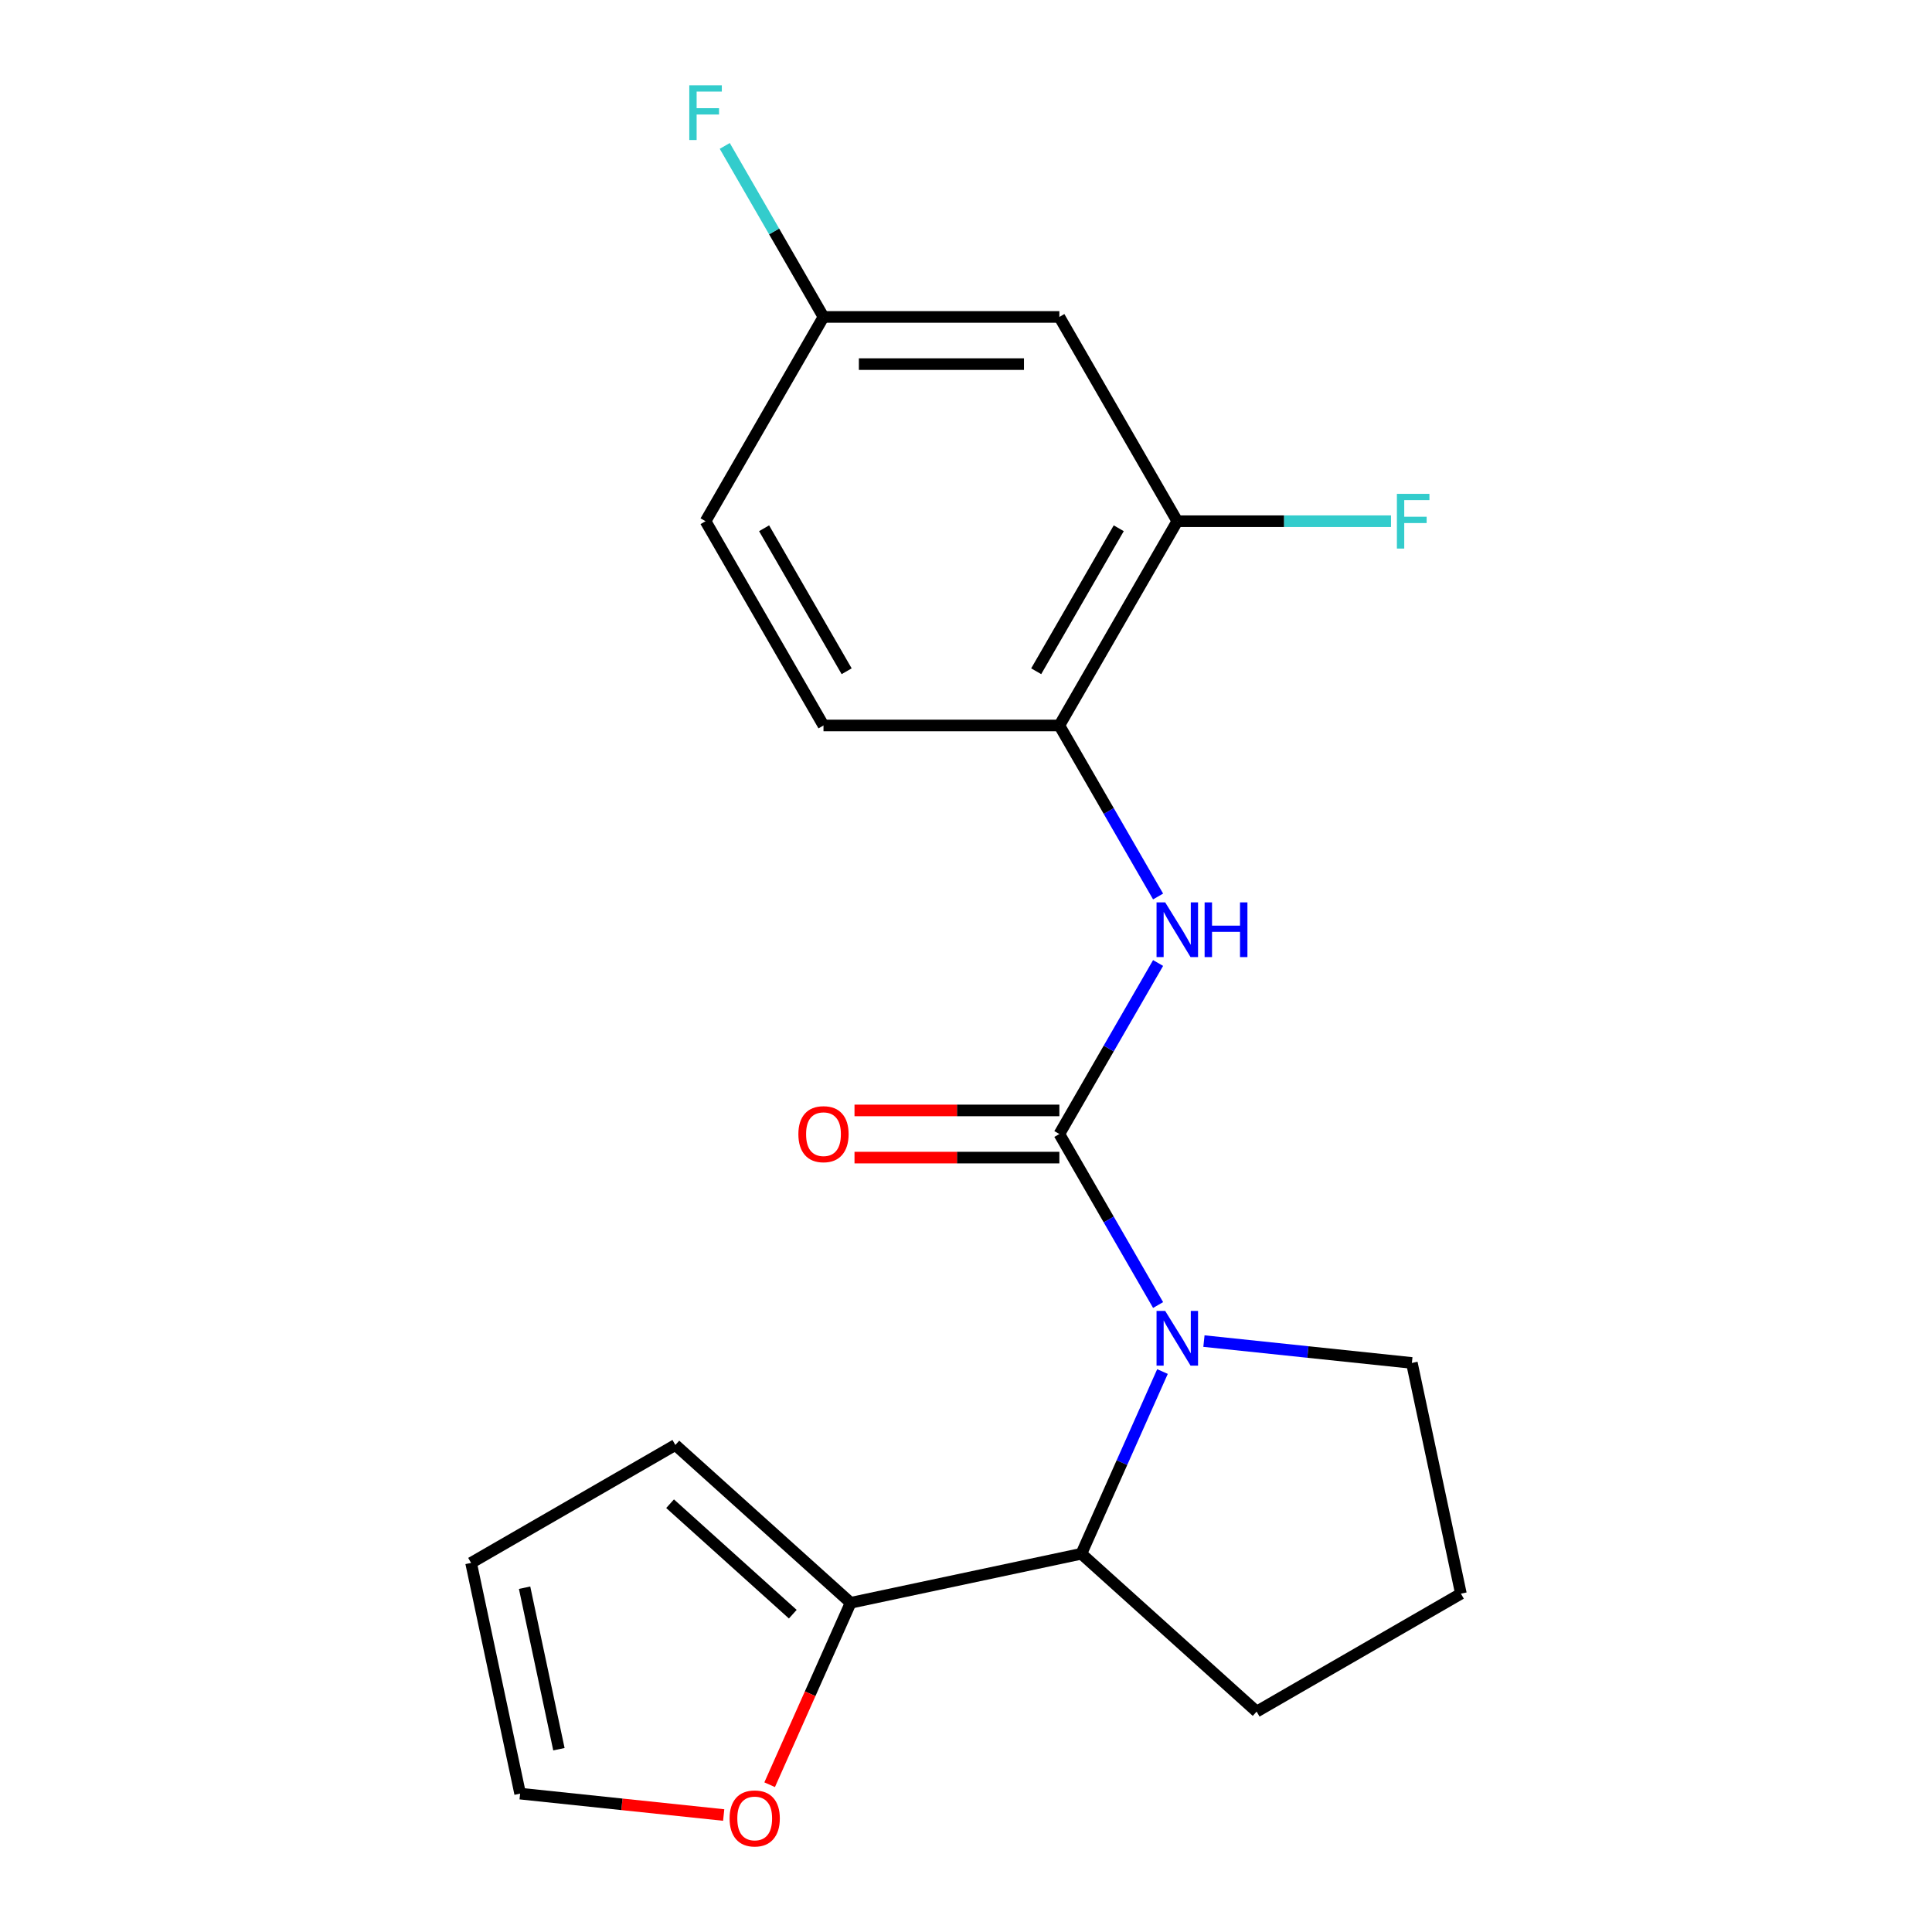 <?xml version='1.0' encoding='iso-8859-1'?>
<svg version='1.1' baseProfile='full'
              xmlns='http://www.w3.org/2000/svg'
                      xmlns:rdkit='http://www.rdkit.org/xml'
                      xmlns:xlink='http://www.w3.org/1999/xlink'
                  xml:space='preserve'
width='1000px' height='1000px' viewBox='0 0 1000 1000'>
<!-- END OF HEADER -->
<rect style='opacity:1.0;fill:#FFFFFF;stroke:none' width='1000' height='1000' x='0' y='0'> </rect>
<path class='bond-0' d='M 548.323,586.964 L 573.876,631.222' style='fill:none;fill-rule:evenodd;stroke:#000000;stroke-width:6px;stroke-linecap:butt;stroke-linejoin:miter;stroke-opacity:1' />
<path class='bond-0' d='M 573.876,631.222 L 599.428,675.481' style='fill:none;fill-rule:evenodd;stroke:#0000FF;stroke-width:6px;stroke-linecap:butt;stroke-linejoin:miter;stroke-opacity:1' />
<path class='bond-1' d='M 548.323,586.964 L 573.876,542.705' style='fill:none;fill-rule:evenodd;stroke:#000000;stroke-width:6px;stroke-linecap:butt;stroke-linejoin:miter;stroke-opacity:1' />
<path class='bond-1' d='M 573.876,542.705 L 599.428,498.447' style='fill:none;fill-rule:evenodd;stroke:#0000FF;stroke-width:6px;stroke-linecap:butt;stroke-linejoin:miter;stroke-opacity:1' />
<path class='bond-8' d='M 548.323,574.755 L 495.306,574.755' style='fill:none;fill-rule:evenodd;stroke:#000000;stroke-width:6px;stroke-linecap:butt;stroke-linejoin:miter;stroke-opacity:1' />
<path class='bond-8' d='M 495.306,574.755 L 442.289,574.755' style='fill:none;fill-rule:evenodd;stroke:#FF0000;stroke-width:6px;stroke-linecap:butt;stroke-linejoin:miter;stroke-opacity:1' />
<path class='bond-8' d='M 548.323,599.172 L 495.306,599.172' style='fill:none;fill-rule:evenodd;stroke:#000000;stroke-width:6px;stroke-linecap:butt;stroke-linejoin:miter;stroke-opacity:1' />
<path class='bond-8' d='M 495.306,599.172 L 442.289,599.172' style='fill:none;fill-rule:evenodd;stroke:#FF0000;stroke-width:6px;stroke-linecap:butt;stroke-linejoin:miter;stroke-opacity:1' />
<path class='bond-2' d='M 601.702,709.905 L 580.706,757.065' style='fill:none;fill-rule:evenodd;stroke:#0000FF;stroke-width:6px;stroke-linecap:butt;stroke-linejoin:miter;stroke-opacity:1' />
<path class='bond-2' d='M 580.706,757.065 L 559.709,804.224' style='fill:none;fill-rule:evenodd;stroke:#000000;stroke-width:6px;stroke-linecap:butt;stroke-linejoin:miter;stroke-opacity:1' />
<path class='bond-14' d='M 623.158,694.143 L 676.97,699.799' style='fill:none;fill-rule:evenodd;stroke:#0000FF;stroke-width:6px;stroke-linecap:butt;stroke-linejoin:miter;stroke-opacity:1' />
<path class='bond-14' d='M 676.97,699.799 L 730.783,705.455' style='fill:none;fill-rule:evenodd;stroke:#000000;stroke-width:6px;stroke-linecap:butt;stroke-linejoin:miter;stroke-opacity:1' />
<path class='bond-4' d='M 599.428,464.022 L 573.876,419.764' style='fill:none;fill-rule:evenodd;stroke:#0000FF;stroke-width:6px;stroke-linecap:butt;stroke-linejoin:miter;stroke-opacity:1' />
<path class='bond-4' d='M 573.876,419.764 L 548.323,375.505' style='fill:none;fill-rule:evenodd;stroke:#000000;stroke-width:6px;stroke-linecap:butt;stroke-linejoin:miter;stroke-opacity:1' />
<path class='bond-3' d='M 559.709,804.224 L 440.291,829.607' style='fill:none;fill-rule:evenodd;stroke:#000000;stroke-width:6px;stroke-linecap:butt;stroke-linejoin:miter;stroke-opacity:1' />
<path class='bond-18' d='M 559.709,804.224 L 650.436,885.916' style='fill:none;fill-rule:evenodd;stroke:#000000;stroke-width:6px;stroke-linecap:butt;stroke-linejoin:miter;stroke-opacity:1' />
<path class='bond-7' d='M 440.291,829.607 L 419.33,876.687' style='fill:none;fill-rule:evenodd;stroke:#000000;stroke-width:6px;stroke-linecap:butt;stroke-linejoin:miter;stroke-opacity:1' />
<path class='bond-7' d='M 419.33,876.687 L 398.369,923.766' style='fill:none;fill-rule:evenodd;stroke:#FF0000;stroke-width:6px;stroke-linecap:butt;stroke-linejoin:miter;stroke-opacity:1' />
<path class='bond-9' d='M 440.291,829.607 L 349.564,747.916' style='fill:none;fill-rule:evenodd;stroke:#000000;stroke-width:6px;stroke-linecap:butt;stroke-linejoin:miter;stroke-opacity:1' />
<path class='bond-9' d='M 410.344,835.499 L 346.834,778.315' style='fill:none;fill-rule:evenodd;stroke:#000000;stroke-width:6px;stroke-linecap:butt;stroke-linejoin:miter;stroke-opacity:1' />
<path class='bond-5' d='M 548.323,375.505 L 609.366,269.776' style='fill:none;fill-rule:evenodd;stroke:#000000;stroke-width:6px;stroke-linecap:butt;stroke-linejoin:miter;stroke-opacity:1' />
<path class='bond-5' d='M 536.333,347.437 L 579.063,273.426' style='fill:none;fill-rule:evenodd;stroke:#000000;stroke-width:6px;stroke-linecap:butt;stroke-linejoin:miter;stroke-opacity:1' />
<path class='bond-12' d='M 548.323,375.505 L 426.237,375.505' style='fill:none;fill-rule:evenodd;stroke:#000000;stroke-width:6px;stroke-linecap:butt;stroke-linejoin:miter;stroke-opacity:1' />
<path class='bond-6' d='M 609.366,269.776 L 548.323,164.046' style='fill:none;fill-rule:evenodd;stroke:#000000;stroke-width:6px;stroke-linecap:butt;stroke-linejoin:miter;stroke-opacity:1' />
<path class='bond-15' d='M 609.366,269.776 L 664.673,269.776' style='fill:none;fill-rule:evenodd;stroke:#000000;stroke-width:6px;stroke-linecap:butt;stroke-linejoin:miter;stroke-opacity:1' />
<path class='bond-15' d='M 664.673,269.776 L 719.979,269.776' style='fill:none;fill-rule:evenodd;stroke:#33CCCC;stroke-width:6px;stroke-linecap:butt;stroke-linejoin:miter;stroke-opacity:1' />
<path class='bond-21' d='M 548.323,164.046 L 426.237,164.046' style='fill:none;fill-rule:evenodd;stroke:#000000;stroke-width:6px;stroke-linecap:butt;stroke-linejoin:miter;stroke-opacity:1' />
<path class='bond-21' d='M 530.01,188.463 L 444.55,188.463' style='fill:none;fill-rule:evenodd;stroke:#000000;stroke-width:6px;stroke-linecap:butt;stroke-linejoin:miter;stroke-opacity:1' />
<path class='bond-10' d='M 374.582,939.451 L 321.9,933.914' style='fill:none;fill-rule:evenodd;stroke:#FF0000;stroke-width:6px;stroke-linecap:butt;stroke-linejoin:miter;stroke-opacity:1' />
<path class='bond-10' d='M 321.9,933.914 L 269.217,928.377' style='fill:none;fill-rule:evenodd;stroke:#000000;stroke-width:6px;stroke-linecap:butt;stroke-linejoin:miter;stroke-opacity:1' />
<path class='bond-11' d='M 349.564,747.916 L 243.834,808.959' style='fill:none;fill-rule:evenodd;stroke:#000000;stroke-width:6px;stroke-linecap:butt;stroke-linejoin:miter;stroke-opacity:1' />
<path class='bond-22' d='M 269.217,928.377 L 243.834,808.959' style='fill:none;fill-rule:evenodd;stroke:#000000;stroke-width:6px;stroke-linecap:butt;stroke-linejoin:miter;stroke-opacity:1' />
<path class='bond-22' d='M 289.293,905.387 L 271.525,821.795' style='fill:none;fill-rule:evenodd;stroke:#000000;stroke-width:6px;stroke-linecap:butt;stroke-linejoin:miter;stroke-opacity:1' />
<path class='bond-16' d='M 426.237,375.505 L 365.194,269.776' style='fill:none;fill-rule:evenodd;stroke:#000000;stroke-width:6px;stroke-linecap:butt;stroke-linejoin:miter;stroke-opacity:1' />
<path class='bond-16' d='M 438.226,347.437 L 395.496,273.426' style='fill:none;fill-rule:evenodd;stroke:#000000;stroke-width:6px;stroke-linecap:butt;stroke-linejoin:miter;stroke-opacity:1' />
<path class='bond-13' d='M 426.237,164.046 L 365.194,269.776' style='fill:none;fill-rule:evenodd;stroke:#000000;stroke-width:6px;stroke-linecap:butt;stroke-linejoin:miter;stroke-opacity:1' />
<path class='bond-17' d='M 426.237,164.046 L 400.684,119.788' style='fill:none;fill-rule:evenodd;stroke:#000000;stroke-width:6px;stroke-linecap:butt;stroke-linejoin:miter;stroke-opacity:1' />
<path class='bond-17' d='M 400.684,119.788 L 375.132,75.529' style='fill:none;fill-rule:evenodd;stroke:#33CCCC;stroke-width:6px;stroke-linecap:butt;stroke-linejoin:miter;stroke-opacity:1' />
<path class='bond-19' d='M 730.783,705.455 L 756.166,824.873' style='fill:none;fill-rule:evenodd;stroke:#000000;stroke-width:6px;stroke-linecap:butt;stroke-linejoin:miter;stroke-opacity:1' />
<path class='bond-20' d='M 650.436,885.916 L 756.166,824.873' style='fill:none;fill-rule:evenodd;stroke:#000000;stroke-width:6px;stroke-linecap:butt;stroke-linejoin:miter;stroke-opacity:1' />
<path  class='atom-1' d='M 603.106 678.533
L 612.386 693.533
Q 613.306 695.013, 614.786 697.693
Q 616.266 700.373, 616.346 700.533
L 616.346 678.533
L 620.106 678.533
L 620.106 706.853
L 616.226 706.853
L 606.266 690.453
Q 605.106 688.533, 603.866 686.333
Q 602.666 684.133, 602.306 683.453
L 602.306 706.853
L 598.626 706.853
L 598.626 678.533
L 603.106 678.533
' fill='#0000FF'/>
<path  class='atom-2' d='M 603.106 467.074
L 612.386 482.074
Q 613.306 483.554, 614.786 486.234
Q 616.266 488.914, 616.346 489.074
L 616.346 467.074
L 620.106 467.074
L 620.106 495.394
L 616.226 495.394
L 606.266 478.994
Q 605.106 477.074, 603.866 474.874
Q 602.666 472.674, 602.306 471.994
L 602.306 495.394
L 598.626 495.394
L 598.626 467.074
L 603.106 467.074
' fill='#0000FF'/>
<path  class='atom-2' d='M 623.506 467.074
L 627.346 467.074
L 627.346 479.114
L 641.826 479.114
L 641.826 467.074
L 645.666 467.074
L 645.666 495.394
L 641.826 495.394
L 641.826 482.314
L 627.346 482.314
L 627.346 495.394
L 623.506 495.394
L 623.506 467.074
' fill='#0000FF'/>
<path  class='atom-8' d='M 377.634 941.218
Q 377.634 934.418, 380.994 930.618
Q 384.354 926.818, 390.634 926.818
Q 396.914 926.818, 400.274 930.618
Q 403.634 934.418, 403.634 941.218
Q 403.634 948.098, 400.234 952.018
Q 396.834 955.898, 390.634 955.898
Q 384.394 955.898, 380.994 952.018
Q 377.634 948.138, 377.634 941.218
M 390.634 952.698
Q 394.954 952.698, 397.274 949.818
Q 399.634 946.898, 399.634 941.218
Q 399.634 935.658, 397.274 932.858
Q 394.954 930.018, 390.634 930.018
Q 386.314 930.018, 383.954 932.818
Q 381.634 935.618, 381.634 941.218
Q 381.634 946.938, 383.954 949.818
Q 386.314 952.698, 390.634 952.698
' fill='#FF0000'/>
<path  class='atom-9' d='M 413.237 587.044
Q 413.237 580.244, 416.597 576.444
Q 419.957 572.644, 426.237 572.644
Q 432.517 572.644, 435.877 576.444
Q 439.237 580.244, 439.237 587.044
Q 439.237 593.924, 435.837 597.844
Q 432.437 601.724, 426.237 601.724
Q 419.997 601.724, 416.597 597.844
Q 413.237 593.964, 413.237 587.044
M 426.237 598.524
Q 430.557 598.524, 432.877 595.644
Q 435.237 592.724, 435.237 587.044
Q 435.237 581.484, 432.877 578.684
Q 430.557 575.844, 426.237 575.844
Q 421.917 575.844, 419.557 578.644
Q 417.237 581.444, 417.237 587.044
Q 417.237 592.764, 419.557 595.644
Q 421.917 598.524, 426.237 598.524
' fill='#FF0000'/>
<path  class='atom-16' d='M 723.032 255.616
L 739.872 255.616
L 739.872 258.856
L 726.832 258.856
L 726.832 267.456
L 738.432 267.456
L 738.432 270.736
L 726.832 270.736
L 726.832 283.936
L 723.032 283.936
L 723.032 255.616
' fill='#33CCCC'/>
<path  class='atom-18' d='M 356.774 44.157
L 373.614 44.157
L 373.614 47.397
L 360.574 47.397
L 360.574 55.997
L 372.174 55.997
L 372.174 59.277
L 360.574 59.277
L 360.574 72.477
L 356.774 72.477
L 356.774 44.157
' fill='#33CCCC'/>
</svg>

